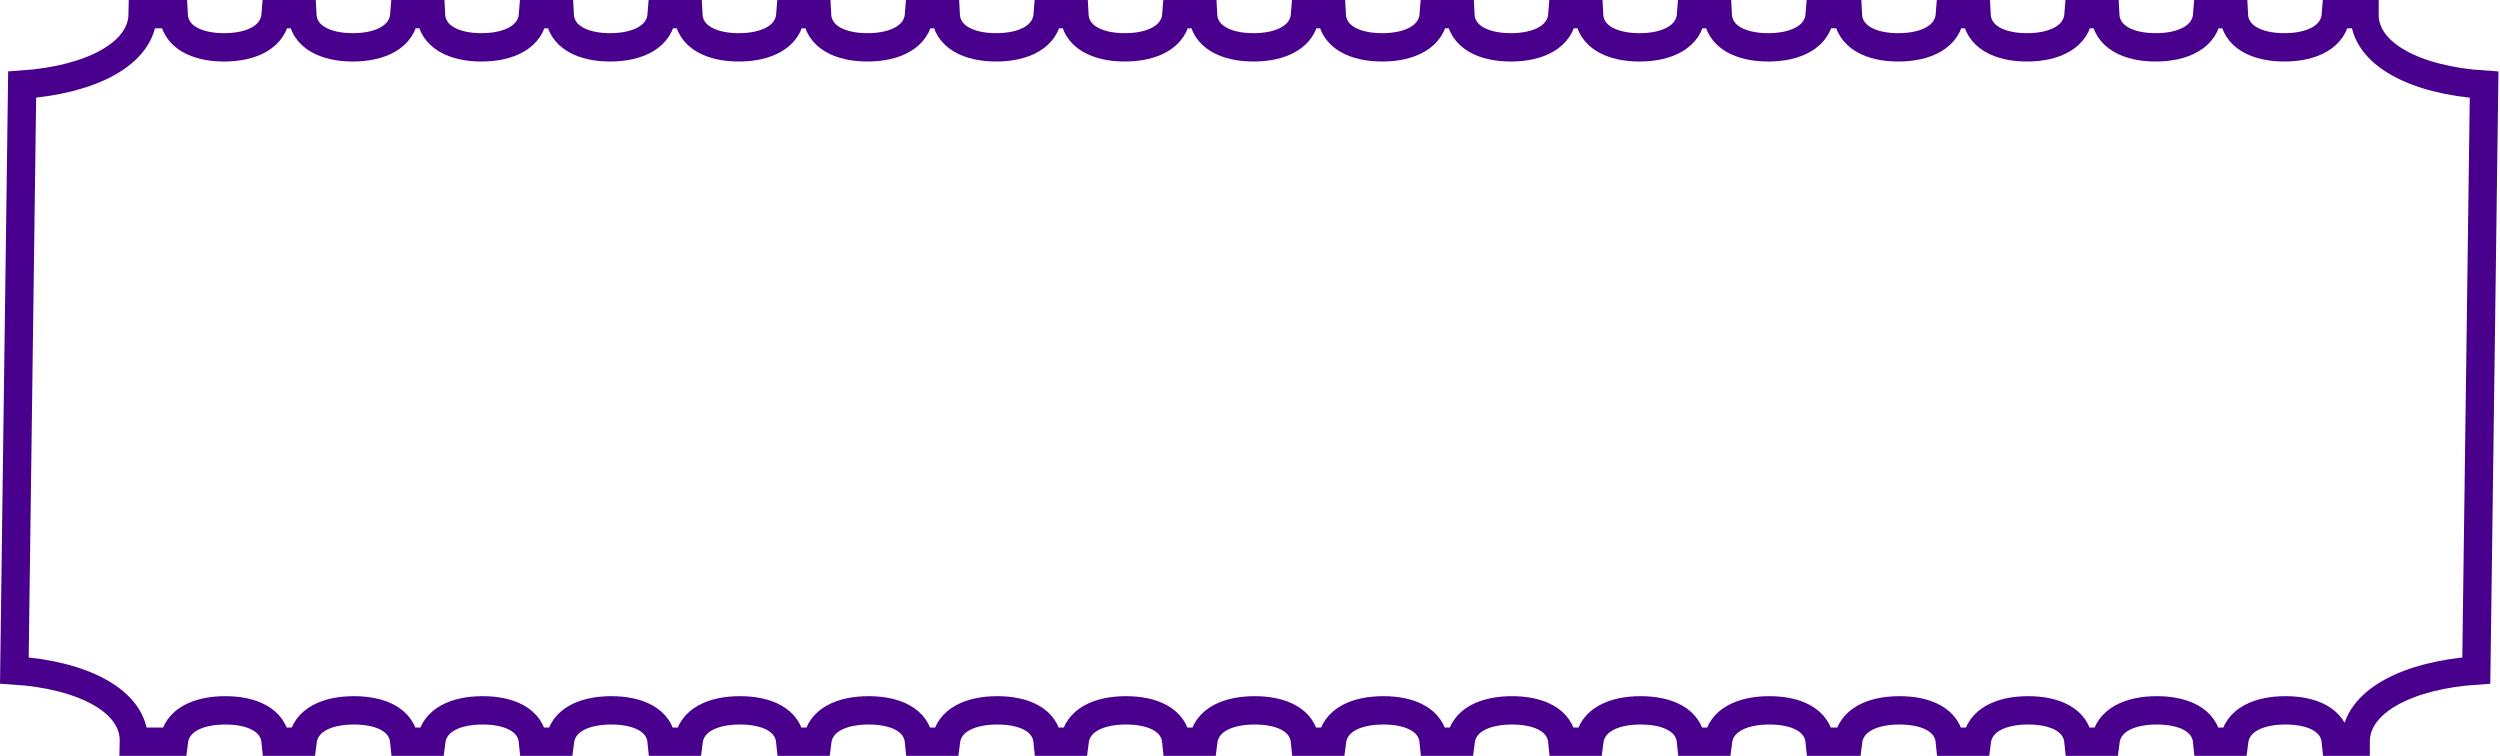 <?xml version="1.0" encoding="UTF-8"?> <svg xmlns="http://www.w3.org/2000/svg" width="1323" height="400" viewBox="0 0 1323 400" fill="none"><path d="M91.845 7.5C92.383 19.503 104.098 25.056 118.606 25.056C133.114 25.056 145.086 19.503 145.944 7.5H159.939C160.477 19.503 172.192 25.055 186.7 25.056C201.208 25.056 213.179 19.503 214.038 7.5H228.032C228.571 19.503 240.286 25.055 254.794 25.056C269.302 25.056 281.273 19.503 282.131 7.5H296.126C296.665 19.503 308.381 25.056 322.89 25.056C337.397 25.055 349.367 19.503 350.225 7.5H364.22C364.759 19.503 376.475 25.056 390.983 25.056C405.491 25.055 417.461 19.503 418.319 7.5H432.314C432.852 19.503 444.569 25.056 459.077 25.056C473.585 25.056 485.555 19.503 486.413 7.5H500.408C500.946 19.503 512.663 25.056 527.171 25.056C541.679 25.056 553.649 19.503 554.507 7.5H568.502C569.04 19.503 580.757 25.056 595.265 25.056C609.773 25.056 621.744 19.503 622.603 7.5H636.597C637.136 19.503 648.851 25.056 663.359 25.056C677.867 25.056 689.838 19.503 690.696 7.5H704.691C705.23 19.503 716.945 25.056 731.453 25.056C745.961 25.056 757.932 19.503 758.79 7.5H772.785C773.324 19.503 785.039 25.055 799.546 25.056C814.055 25.056 826.026 19.503 826.884 7.5H840.879C841.417 19.503 853.132 25.055 867.64 25.056C882.149 25.056 894.12 19.503 894.978 7.5H908.973C909.511 19.503 921.228 25.056 935.736 25.056C950.244 25.055 962.214 19.503 963.072 7.5H977.839C978.377 19.503 990.092 25.056 1004.6 25.056C1019.11 25.056 1031.08 19.503 1031.94 7.5H1045.93C1046.47 19.503 1058.19 25.056 1072.69 25.056C1087.2 25.056 1099.17 19.503 1100.03 7.5H1114.03C1114.56 19.503 1126.28 25.055 1140.79 25.056C1155.3 25.056 1167.27 19.503 1168.13 7.5H1182.12C1182.66 19.503 1194.37 25.055 1208.88 25.056C1223.39 25.056 1235.36 19.503 1236.22 7.5H1251.28C1251.14 28.91 1278.8 42.52 1314.59 44.823L1310.46 354.821C1274.76 357.246 1246.87 370.868 1246.61 392.248C1246.61 392.332 1246.62 392.416 1246.62 392.5H1236.18C1235.07 380.955 1223.6 375.911 1209.49 375.911C1195.37 375.912 1183.66 380.955 1182.25 392.5H1168.09C1166.98 380.955 1155.51 375.911 1141.39 375.911C1127.28 375.912 1115.56 380.955 1114.15 392.5H1099.99C1098.89 380.955 1087.41 375.911 1073.3 375.911C1059.18 375.912 1047.47 380.955 1046.06 392.5H1031.9C1030.79 380.955 1019.32 375.911 1005.2 375.911C991.088 375.911 979.376 380.955 977.962 392.5H963.032C961.926 380.955 950.455 375.911 936.339 375.911C922.223 375.912 910.512 380.955 909.099 392.5H894.938C893.832 380.955 882.361 375.911 868.245 375.911C854.129 375.912 842.416 380.955 841.003 392.5H826.844C825.738 380.955 814.267 375.911 800.151 375.911C786.035 375.912 774.322 380.955 772.909 392.5H758.75C757.645 380.955 746.173 375.911 732.057 375.911C717.941 375.911 706.229 380.955 704.815 392.5H690.657C689.551 380.955 678.079 375.911 663.963 375.911C649.847 375.911 638.135 380.955 636.721 392.5H622.563C621.457 380.955 609.985 375.912 595.87 375.911C581.753 375.911 570.041 380.955 568.627 392.5H554.467C553.361 380.955 541.891 375.912 527.776 375.911C513.66 375.911 501.947 380.955 500.534 392.5H486.373C485.267 380.955 473.797 375.912 459.682 375.911C445.566 375.911 433.853 380.955 432.44 392.5H418.279C417.174 380.955 405.702 375.911 391.586 375.911C377.47 375.912 365.76 380.955 364.346 392.5H350.186C349.08 380.955 337.608 375.911 323.492 375.911C309.376 375.912 297.666 380.955 296.252 392.5H282.092C280.986 380.955 269.514 375.911 255.398 375.911C241.282 375.912 229.57 380.955 228.156 392.5H213.998C212.892 380.955 201.421 375.911 187.305 375.911C173.189 375.911 161.476 380.955 160.063 392.5H145.904C144.798 380.955 133.327 375.911 119.211 375.911C105.095 375.911 93.382 380.955 91.969 392.5H70.848C70.85 392.416 70.856 392.332 70.858 392.248C71.111 370.789 43.433 357.118 7.595 354.796L11.725 44.791C47.33 42.355 75.15 28.81 75.513 7.5H91.845Z" stroke="#49008D" stroke-width="15"></path></svg> 
